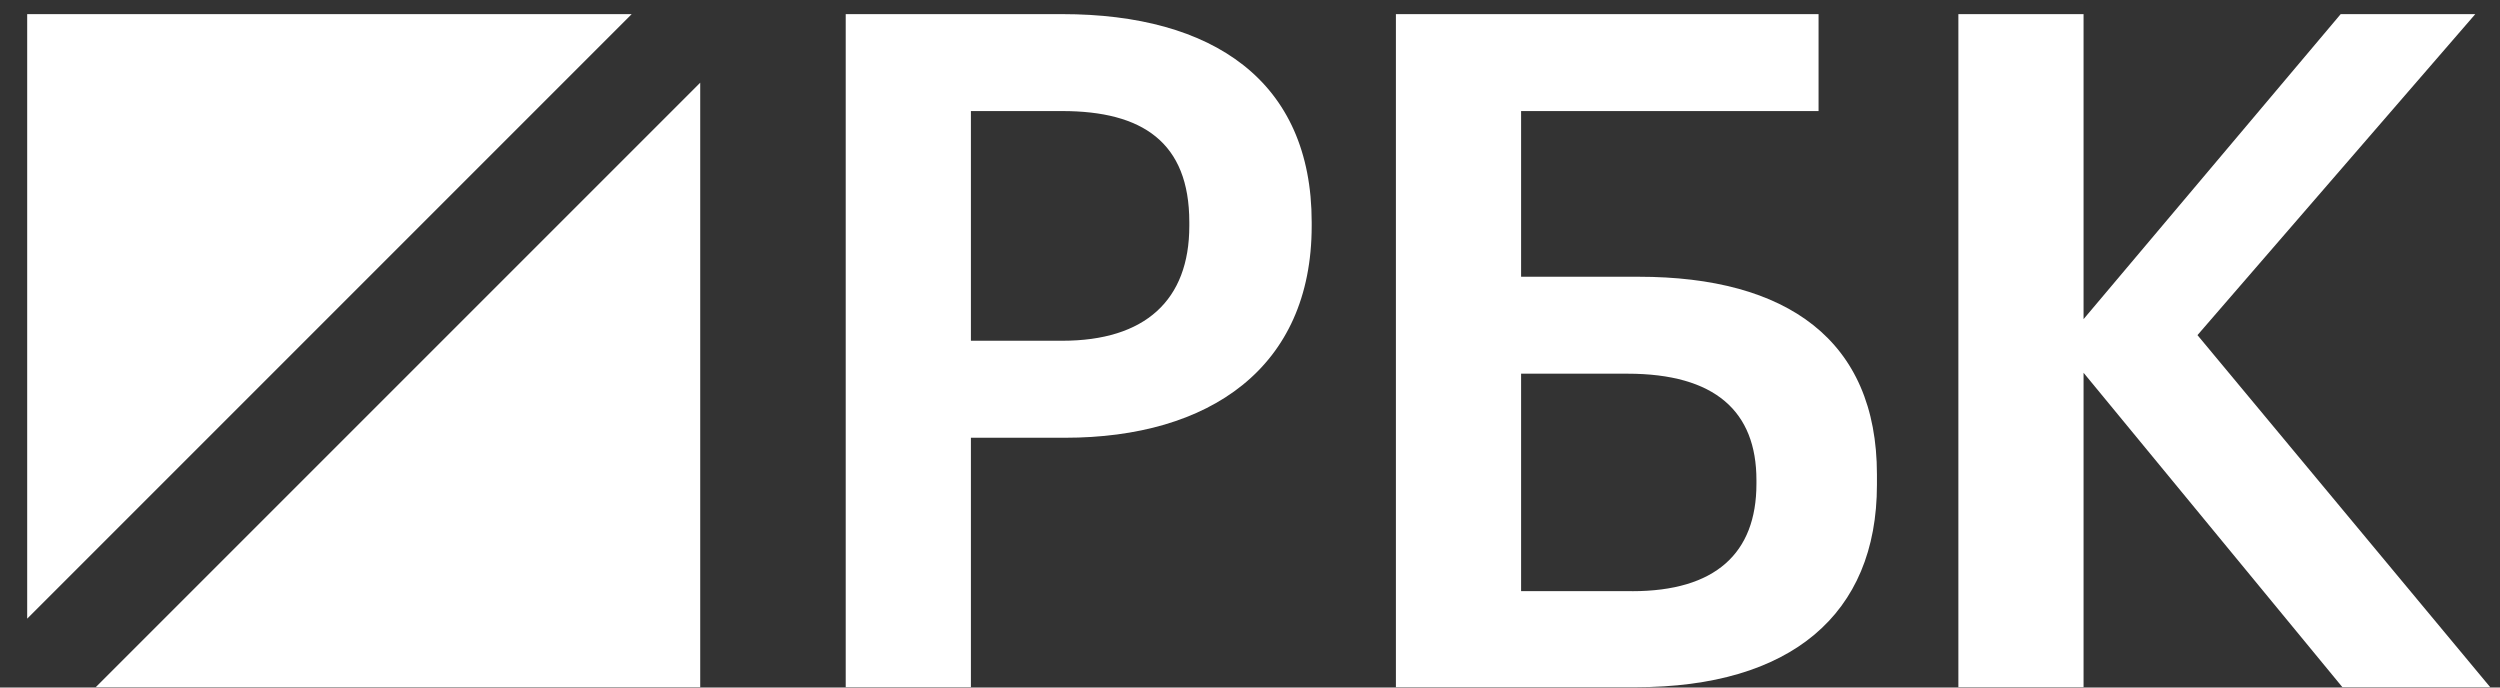 <svg width="80" height="22" viewBox="0 0 80 22" fill="none" xmlns="http://www.w3.org/2000/svg">
<rect x="0" y="0" width="80" height="22" fill="#333333" stroke="none"/>
<path d="M33.991 0.452H27.063V21.99H31.069V14.008H34.082C38.691 14.008 41.974 11.778 41.974 7.23V7.11C41.974 2.591 38.812 0.452 33.991 0.452ZM38.058 7.229C38.058 9.609 36.642 10.904 33.991 10.904H31.069V3.554H33.991C36.552 3.554 38.058 4.549 38.058 7.109V7.229Z" fill="white"/>
<path d="M62.668 0.452H66.674V10.212L74.902 0.452H79.209L70.319 10.724L79.687 21.99H74.957L66.674 11.929V21.99H62.668V0.452Z" fill="white"/>
<path d="M20.214 0.452H0.87V19.797L20.214 0.452Z" fill="white"/>
<path d="M3.063 21.99H22.407V2.646L3.063 21.99Z" fill="white"/>
<path d="M52.35 21.99H44.669V0.452H58.194V3.554H48.675V8.856H52.441C57.17 8.856 60.062 10.874 60.062 15.182V15.514C60.062 19.671 57.291 21.99 52.35 21.99ZM52.23 18.918C54.881 18.918 56.206 17.713 56.206 15.483V15.363C56.206 13.163 54.88 11.958 52.079 11.958H48.675V18.917H52.229L52.23 18.918Z" fill="white"/>
</svg>
